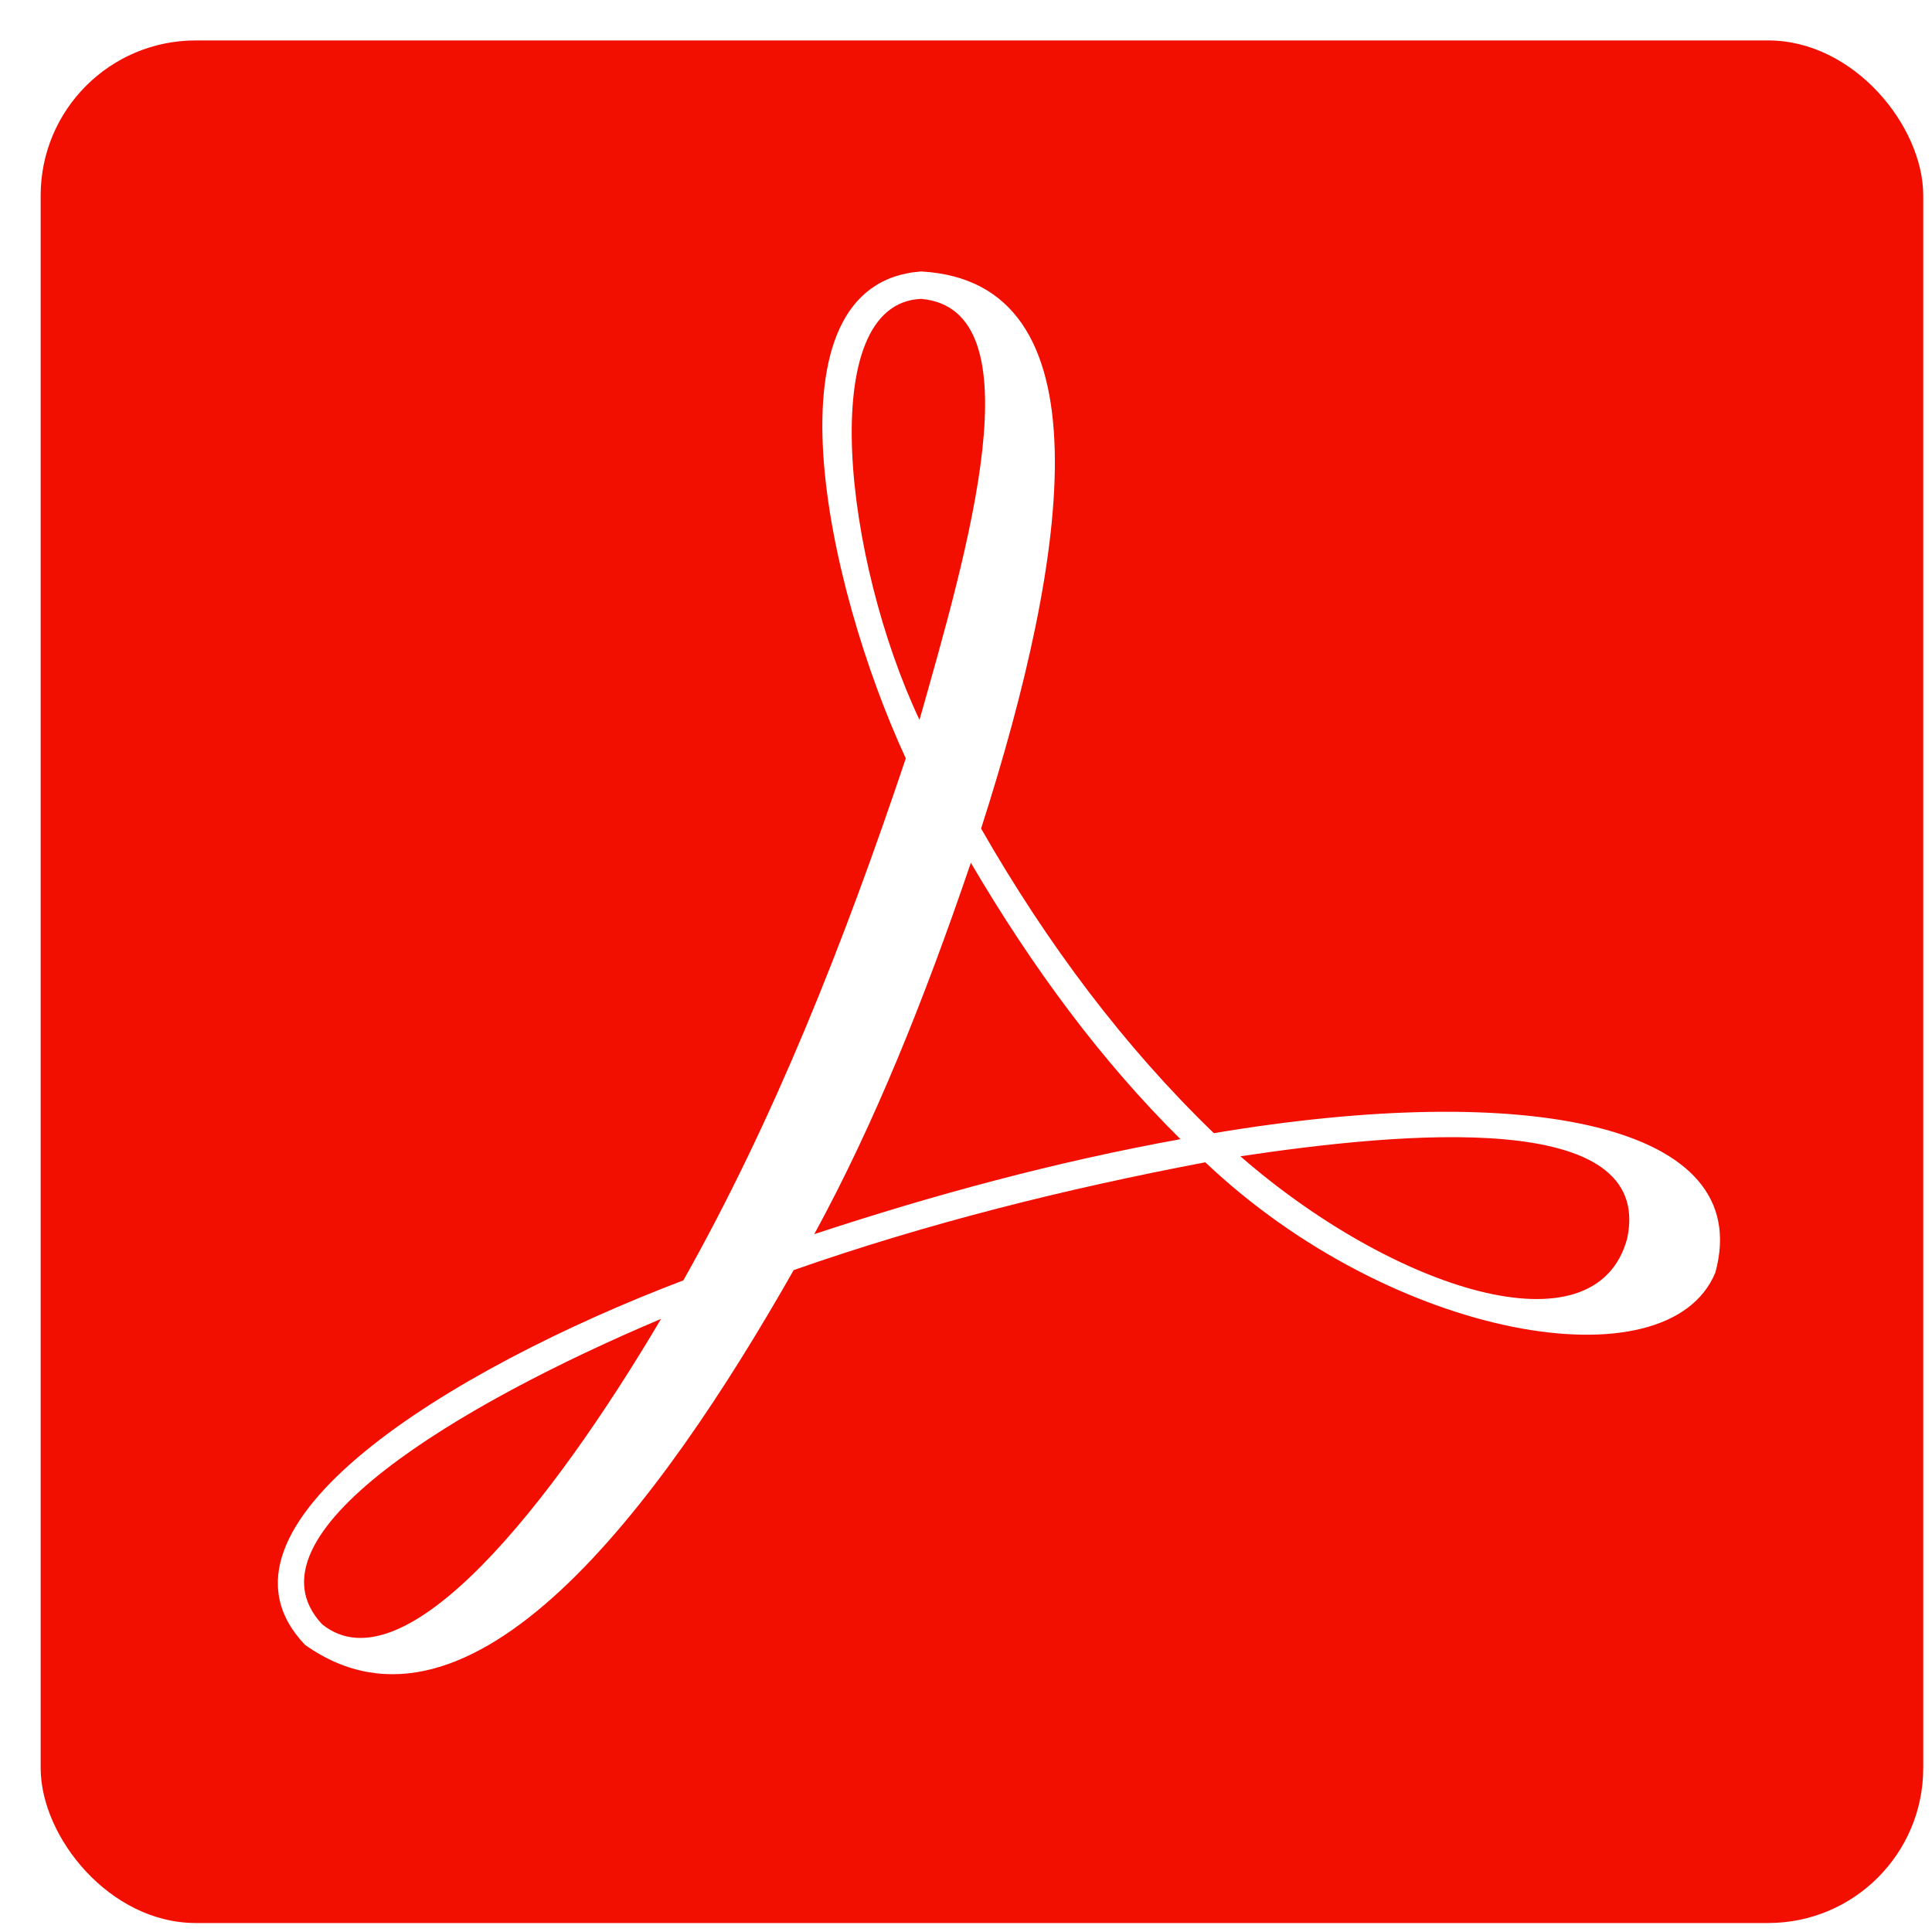 <svg width="43" height="43" viewBox="0 0 43 43" fill="none" xmlns="http://www.w3.org/2000/svg">
<g clip-path="url(#clip0_449_722)">
<path d="M20.465 16.022C18.79 12.471 18.128 6.749 20.503 6.652C23.119 6.886 21.525 12.278 20.465 16.022M18.123 27.468C20.803 26.584 23.515 25.854 26.274 25.354C24.533 23.634 22.991 21.559 21.608 19.203C20.571 22.248 19.463 25.012 18.123 27.468ZM7.171 36.153C9.01 37.628 12.298 33.441 14.713 29.354C10.242 31.241 5.309 34.172 7.171 36.153ZM42.806 0.9V42.8H0.905V0.9H42.806ZM27.017 25.221C25.03 23.303 23.317 21.026 21.836 18.441C23.824 12.247 24.661 6.271 20.503 6.042C16.928 6.299 18.381 13.031 20.16 16.879C18.789 20.963 17.239 24.896 15.209 28.497C10.014 30.472 4.287 33.991 6.79 36.61C10.462 39.212 14.668 33.544 17.665 28.268C20.63 27.23 23.696 26.463 26.826 25.869C30.991 29.817 37.123 30.866 38.177 28.326C39.09 25.006 33.953 24.055 27.017 25.221M27.607 25.735C30.999 28.69 35.512 30.172 36.216 27.564C36.834 24.659 31.197 25.197 27.607 25.735Z" fill="#F20F00"/>
</g>
<defs>
<clipPath id="clip0_449_722">
<rect x="0.905" y="0.9" width="41.9" height="41.9" rx="3.45" fill="white"/>
</clipPath>
</defs>
</svg>
